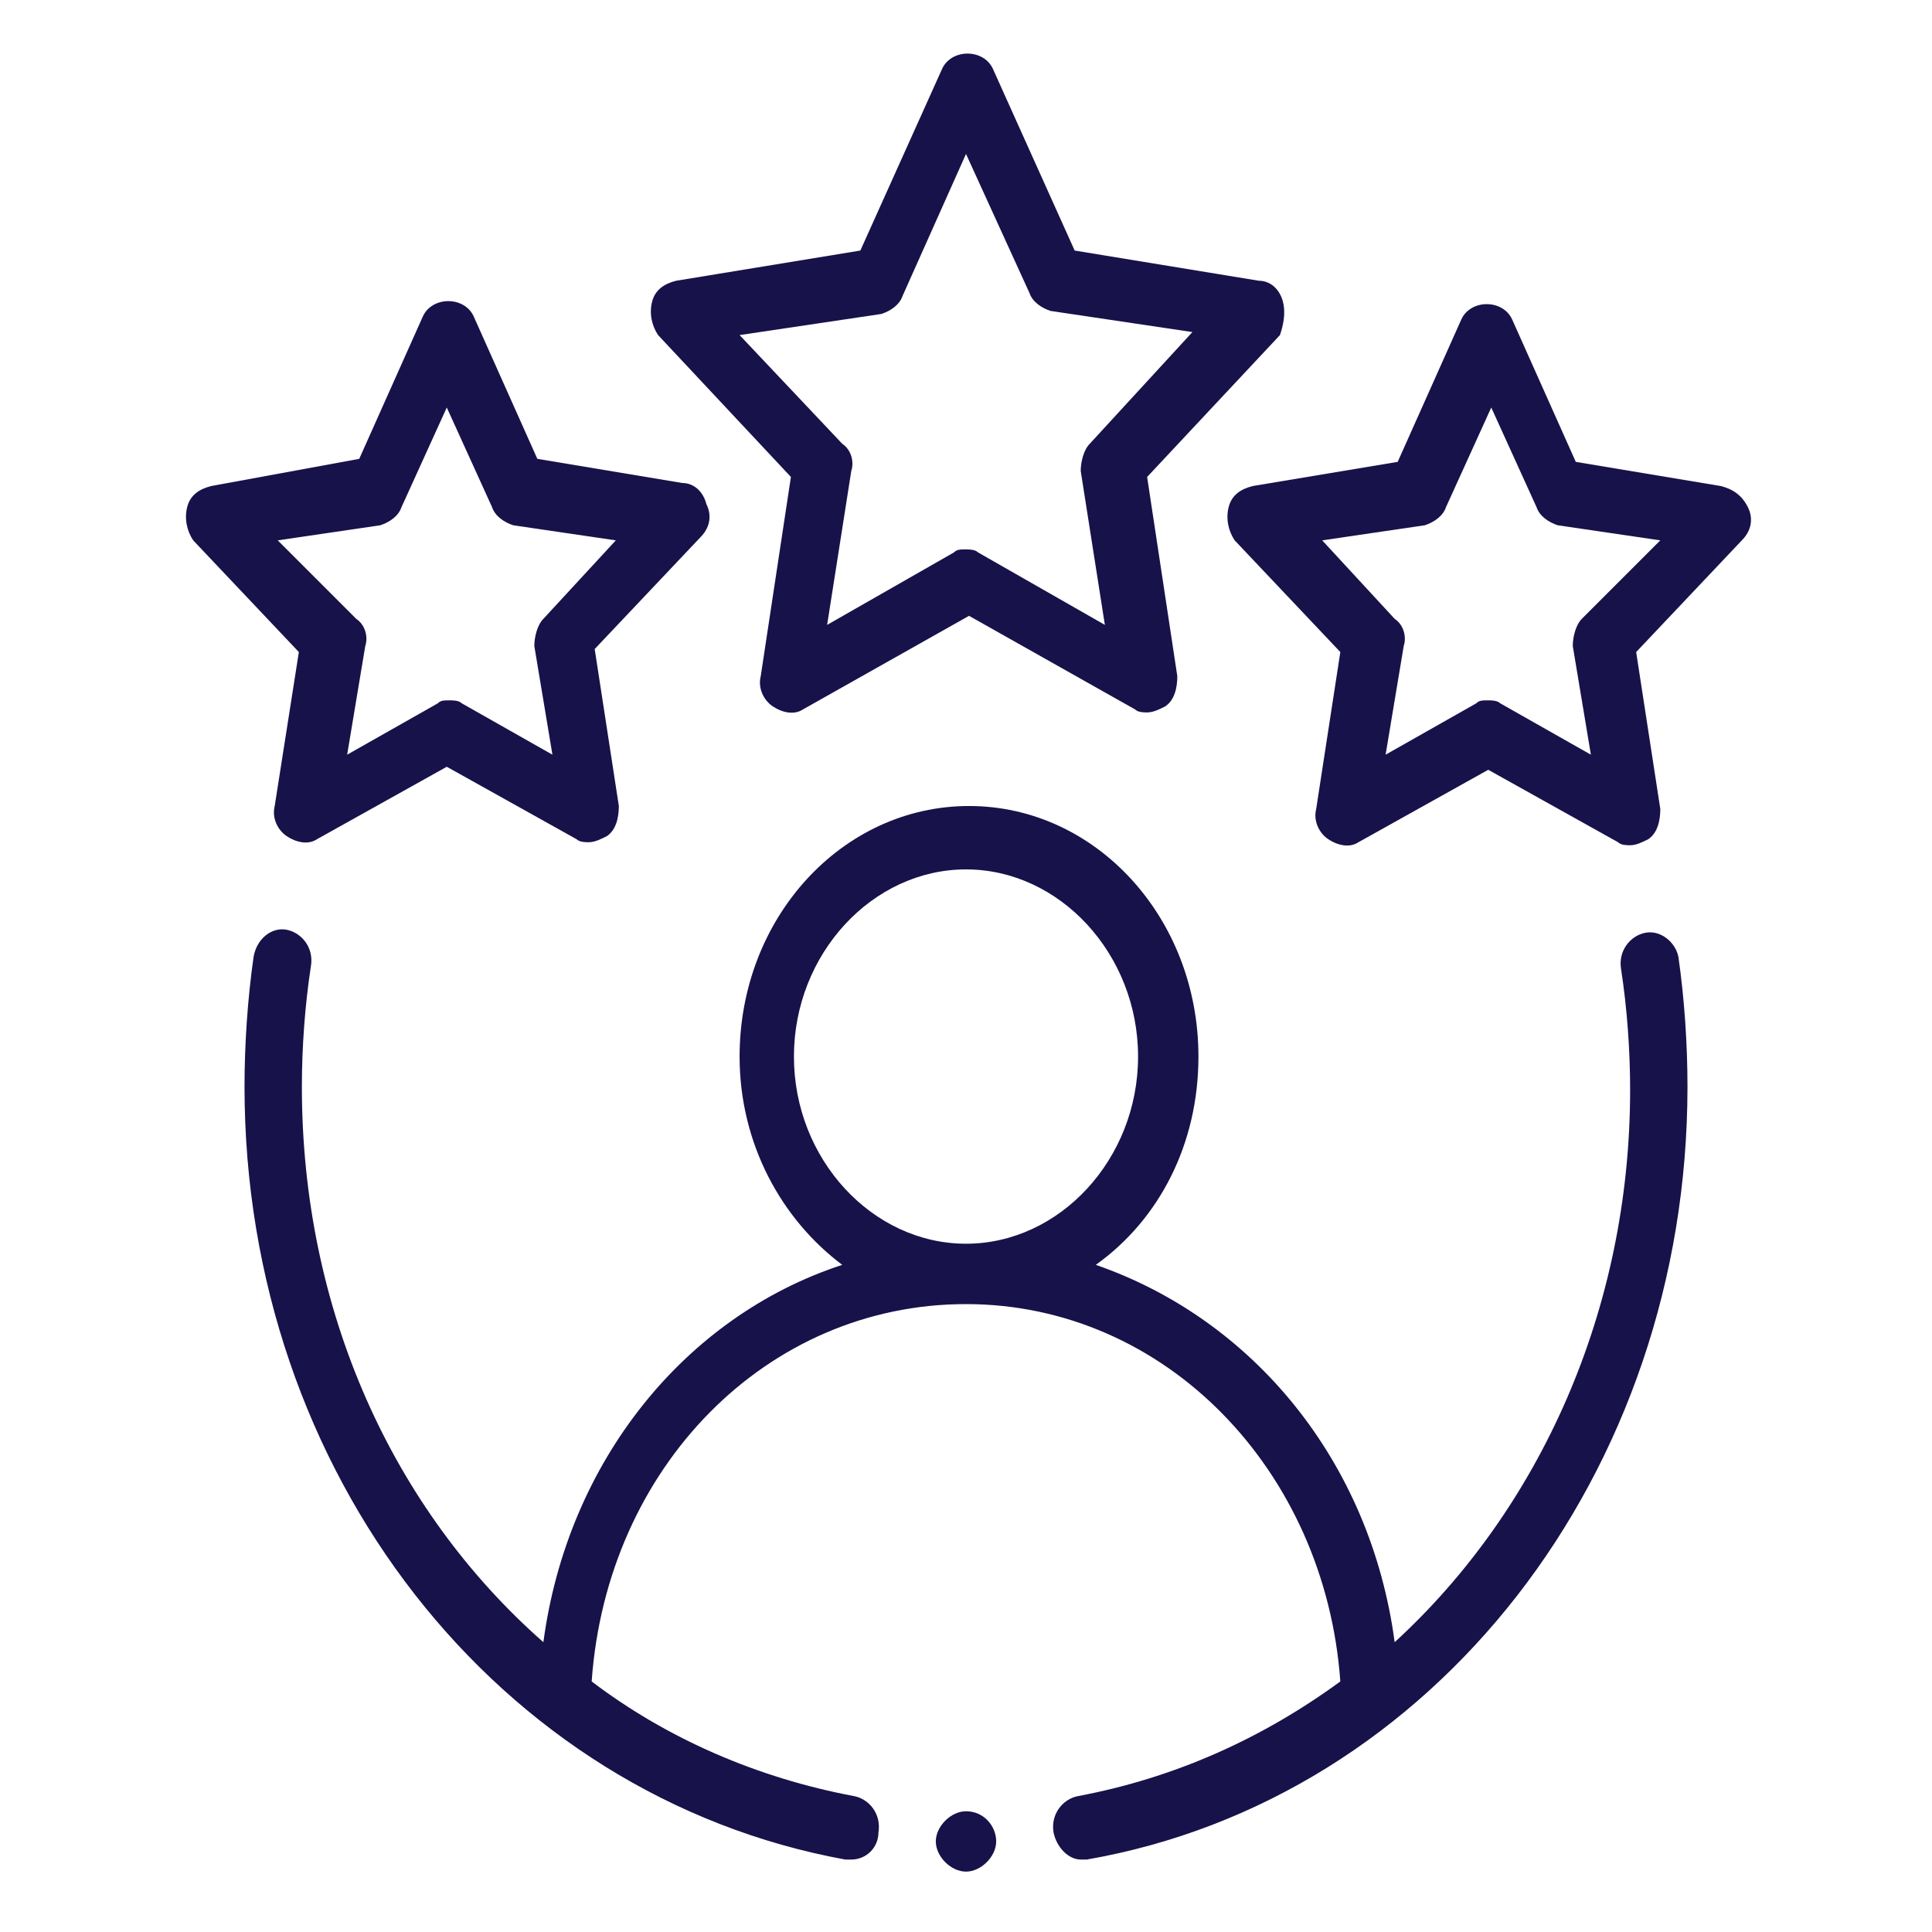 <?xml version="1.0" encoding="utf-8"?>
<!-- Generator: Adobe Illustrator 27.5.0, SVG Export Plug-In . SVG Version: 6.00 Build 0)  -->
<svg version="1.1" id="Layer_1" xmlns="http://www.w3.org/2000/svg" xmlns:xlink="http://www.w3.org/1999/xlink" x="0px" y="0px"
	 viewBox="0 0 64 64" style="enable-background:new 0 0 64 64;" xml:space="preserve">
<style type="text/css">
	.st0{fill:#17124A;}
	.st1{fill-rule:evenodd;clip-rule:evenodd;fill:#17124A;}
	.st2{fill:#2D2958;}
	.st3{fill:#FFFFFF;}
	.st4{fill:none;}
	.st5{fill-rule:evenodd;clip-rule:evenodd;fill:#FFFFFF;}
	.st6{fill:#F26C74;}
	.st7{fill-rule:evenodd;clip-rule:evenodd;fill:#F26C74;}
	.st8{fill-rule:evenodd;clip-rule:evenodd;fill:#2EBA9A;}
	.st9{fill:#2EBA9A;}
	.st10{clip-path:url(#SVGID_00000008122602207109621310000012504759679792712618_);}
	.st11{clip-path:url(#SVGID_00000183943536579408627510000005637754277430140809_);}
</style>
<g>
	<path class="st1" d="M54.5,30.9c-0.5,0.1-0.9,0.6-0.8,1.2c0.2,1.3,0.3,2.7,0.3,4c0,7.3-3,13.9-7.8,18.3c-0.8-6-4.7-10.7-9.9-12.5
		c2.1-1.5,3.4-4,3.4-6.9c0-4.6-3.4-8.3-7.6-8.3s-7.6,3.7-7.6,8.3c0,2.9,1.4,5.4,3.4,6.9c-5.2,1.7-9.1,6.5-9.9,12.5
		C13,50,10,43.4,10,36c0-1.3,0.1-2.7,0.3-4c0.1-0.6-0.3-1.1-0.8-1.2c-0.5-0.1-1,0.3-1.1,0.9c-0.2,1.4-0.3,2.9-0.3,4.3
		c0,12.8,8.4,23.5,19.9,25.6c0.1,0,0.1,0,0.2,0c0.5,0,0.9-0.4,0.9-0.9c0.1-0.6-0.3-1.1-0.8-1.2c-3.2-0.6-6.2-1.9-8.7-3.8
		c0.5-7.1,5.8-12.5,12.4-12.5s11.9,5.5,12.4,12.5c-2.6,1.9-5.5,3.2-8.7,3.8c-0.5,0.1-0.9,0.6-0.8,1.2c0.1,0.5,0.5,0.9,0.9,0.9
		c0.1,0,0.1,0,0.2,0C47.5,59.6,55.9,48.8,55.9,36c0-1.4-0.1-2.9-0.3-4.3C55.5,31.2,55,30.8,54.5,30.9z M26.3,35
		c0-3.4,2.6-6.2,5.7-6.2s5.7,2.8,5.7,6.2c0,3.4-2.6,6.2-5.7,6.2S26.3,38.4,26.3,35z"/>
	<path class="st1" d="M42.5,10c-0.1-0.4-0.4-0.7-0.8-0.7l-6.1-1l-2.7-6c-0.3-0.7-1.4-0.7-1.7,0l-2.7,6l-6.1,1
		c-0.4,0.1-0.7,0.3-0.8,0.7c-0.1,0.4,0,0.8,0.2,1.1l4.4,4.7l-1,6.6c-0.1,0.4,0.1,0.8,0.4,1c0.3,0.2,0.7,0.3,1,0.1l5.5-3.1l5.5,3.1
		c0.1,0.1,0.3,0.1,0.4,0.1c0.2,0,0.4-0.1,0.6-0.2c0.3-0.2,0.4-0.6,0.4-1l-1-6.6l4.4-4.7C42.5,10.8,42.6,10.4,42.5,10z M36.1,14.7
		c-0.2,0.2-0.3,0.6-0.3,0.9l0.8,5.1l-4.2-2.4c-0.1-0.1-0.3-0.1-0.4-0.1c-0.2,0-0.3,0-0.4,0.1l-4.2,2.4l0.8-5.1
		c0.1-0.3,0-0.7-0.3-0.9l-3.4-3.6l4.7-0.7c0.3-0.1,0.6-0.3,0.7-0.6L32,5.1l2.1,4.6c0.1,0.3,0.4,0.5,0.7,0.6l4.7,0.7L36.1,14.7z"/>
	<path class="st1" d="M9.1,26.7c-0.1,0.4,0.1,0.8,0.4,1c0.3,0.2,0.7,0.3,1,0.1l4.3-2.4l4.3,2.4c0.1,0.1,0.3,0.1,0.4,0.1
		c0.2,0,0.4-0.1,0.6-0.2c0.3-0.2,0.4-0.6,0.4-1l-0.8-5.2l3.5-3.7c0.3-0.3,0.4-0.7,0.2-1.1c-0.1-0.4-0.4-0.7-0.8-0.7l-4.8-0.8
		l-2.1-4.7c-0.3-0.7-1.4-0.7-1.7,0l-2.1,4.7L7,16.1c-0.4,0.1-0.7,0.3-0.8,0.7c-0.1,0.4,0,0.8,0.2,1.1l3.5,3.7L9.1,26.7z M9.2,17.9
		l3.4-0.5c0.3-0.1,0.6-0.3,0.7-0.6l1.5-3.3l1.5,3.3c0.1,0.3,0.4,0.5,0.7,0.6l3.4,0.5l-2.4,2.6c-0.2,0.2-0.3,0.6-0.3,0.9l0.6,3.6
		l-3-1.7c-0.1-0.1-0.3-0.1-0.4-0.1c-0.2,0-0.3,0-0.4,0.1l-3,1.7l0.6-3.6c0.1-0.3,0-0.7-0.3-0.9L9.2,17.9z"/>
	<path class="st1" d="M57,16.1l-4.8-0.8l-2.1-4.7c-0.3-0.7-1.4-0.7-1.7,0l-2.1,4.7l-4.8,0.8c-0.4,0.1-0.7,0.3-0.8,0.7
		c-0.1,0.4,0,0.8,0.2,1.1l3.5,3.7l-0.8,5.2c-0.1,0.4,0.1,0.8,0.4,1c0.3,0.2,0.7,0.3,1,0.1l4.3-2.4l4.3,2.4c0.1,0.1,0.3,0.1,0.4,0.1
		c0.2,0,0.4-0.1,0.6-0.2c0.3-0.2,0.4-0.6,0.4-1l-0.8-5.2l3.5-3.7c0.3-0.3,0.4-0.7,0.2-1.1C57.7,16.4,57.4,16.2,57,16.1z M52.4,20.5
		c-0.2,0.2-0.3,0.6-0.3,0.9l0.6,3.6l-3-1.7c-0.1-0.1-0.3-0.1-0.4-0.1c-0.2,0-0.3,0-0.4,0.1l-3,1.7l0.6-3.6c0.1-0.3,0-0.7-0.3-0.9
		l-2.4-2.6l3.4-0.5c0.3-0.1,0.6-0.3,0.7-0.6l1.5-3.3l1.5,3.3c0.1,0.3,0.4,0.5,0.7,0.6l3.4,0.5L52.4,20.5z"/>
	<path class="st0" d="M32,62c0.5,0,1-0.5,1-1s-0.4-1-1-1c-0.5,0-1,0.5-1,1S31.5,62,32,62z"/>
</g>
</svg>
